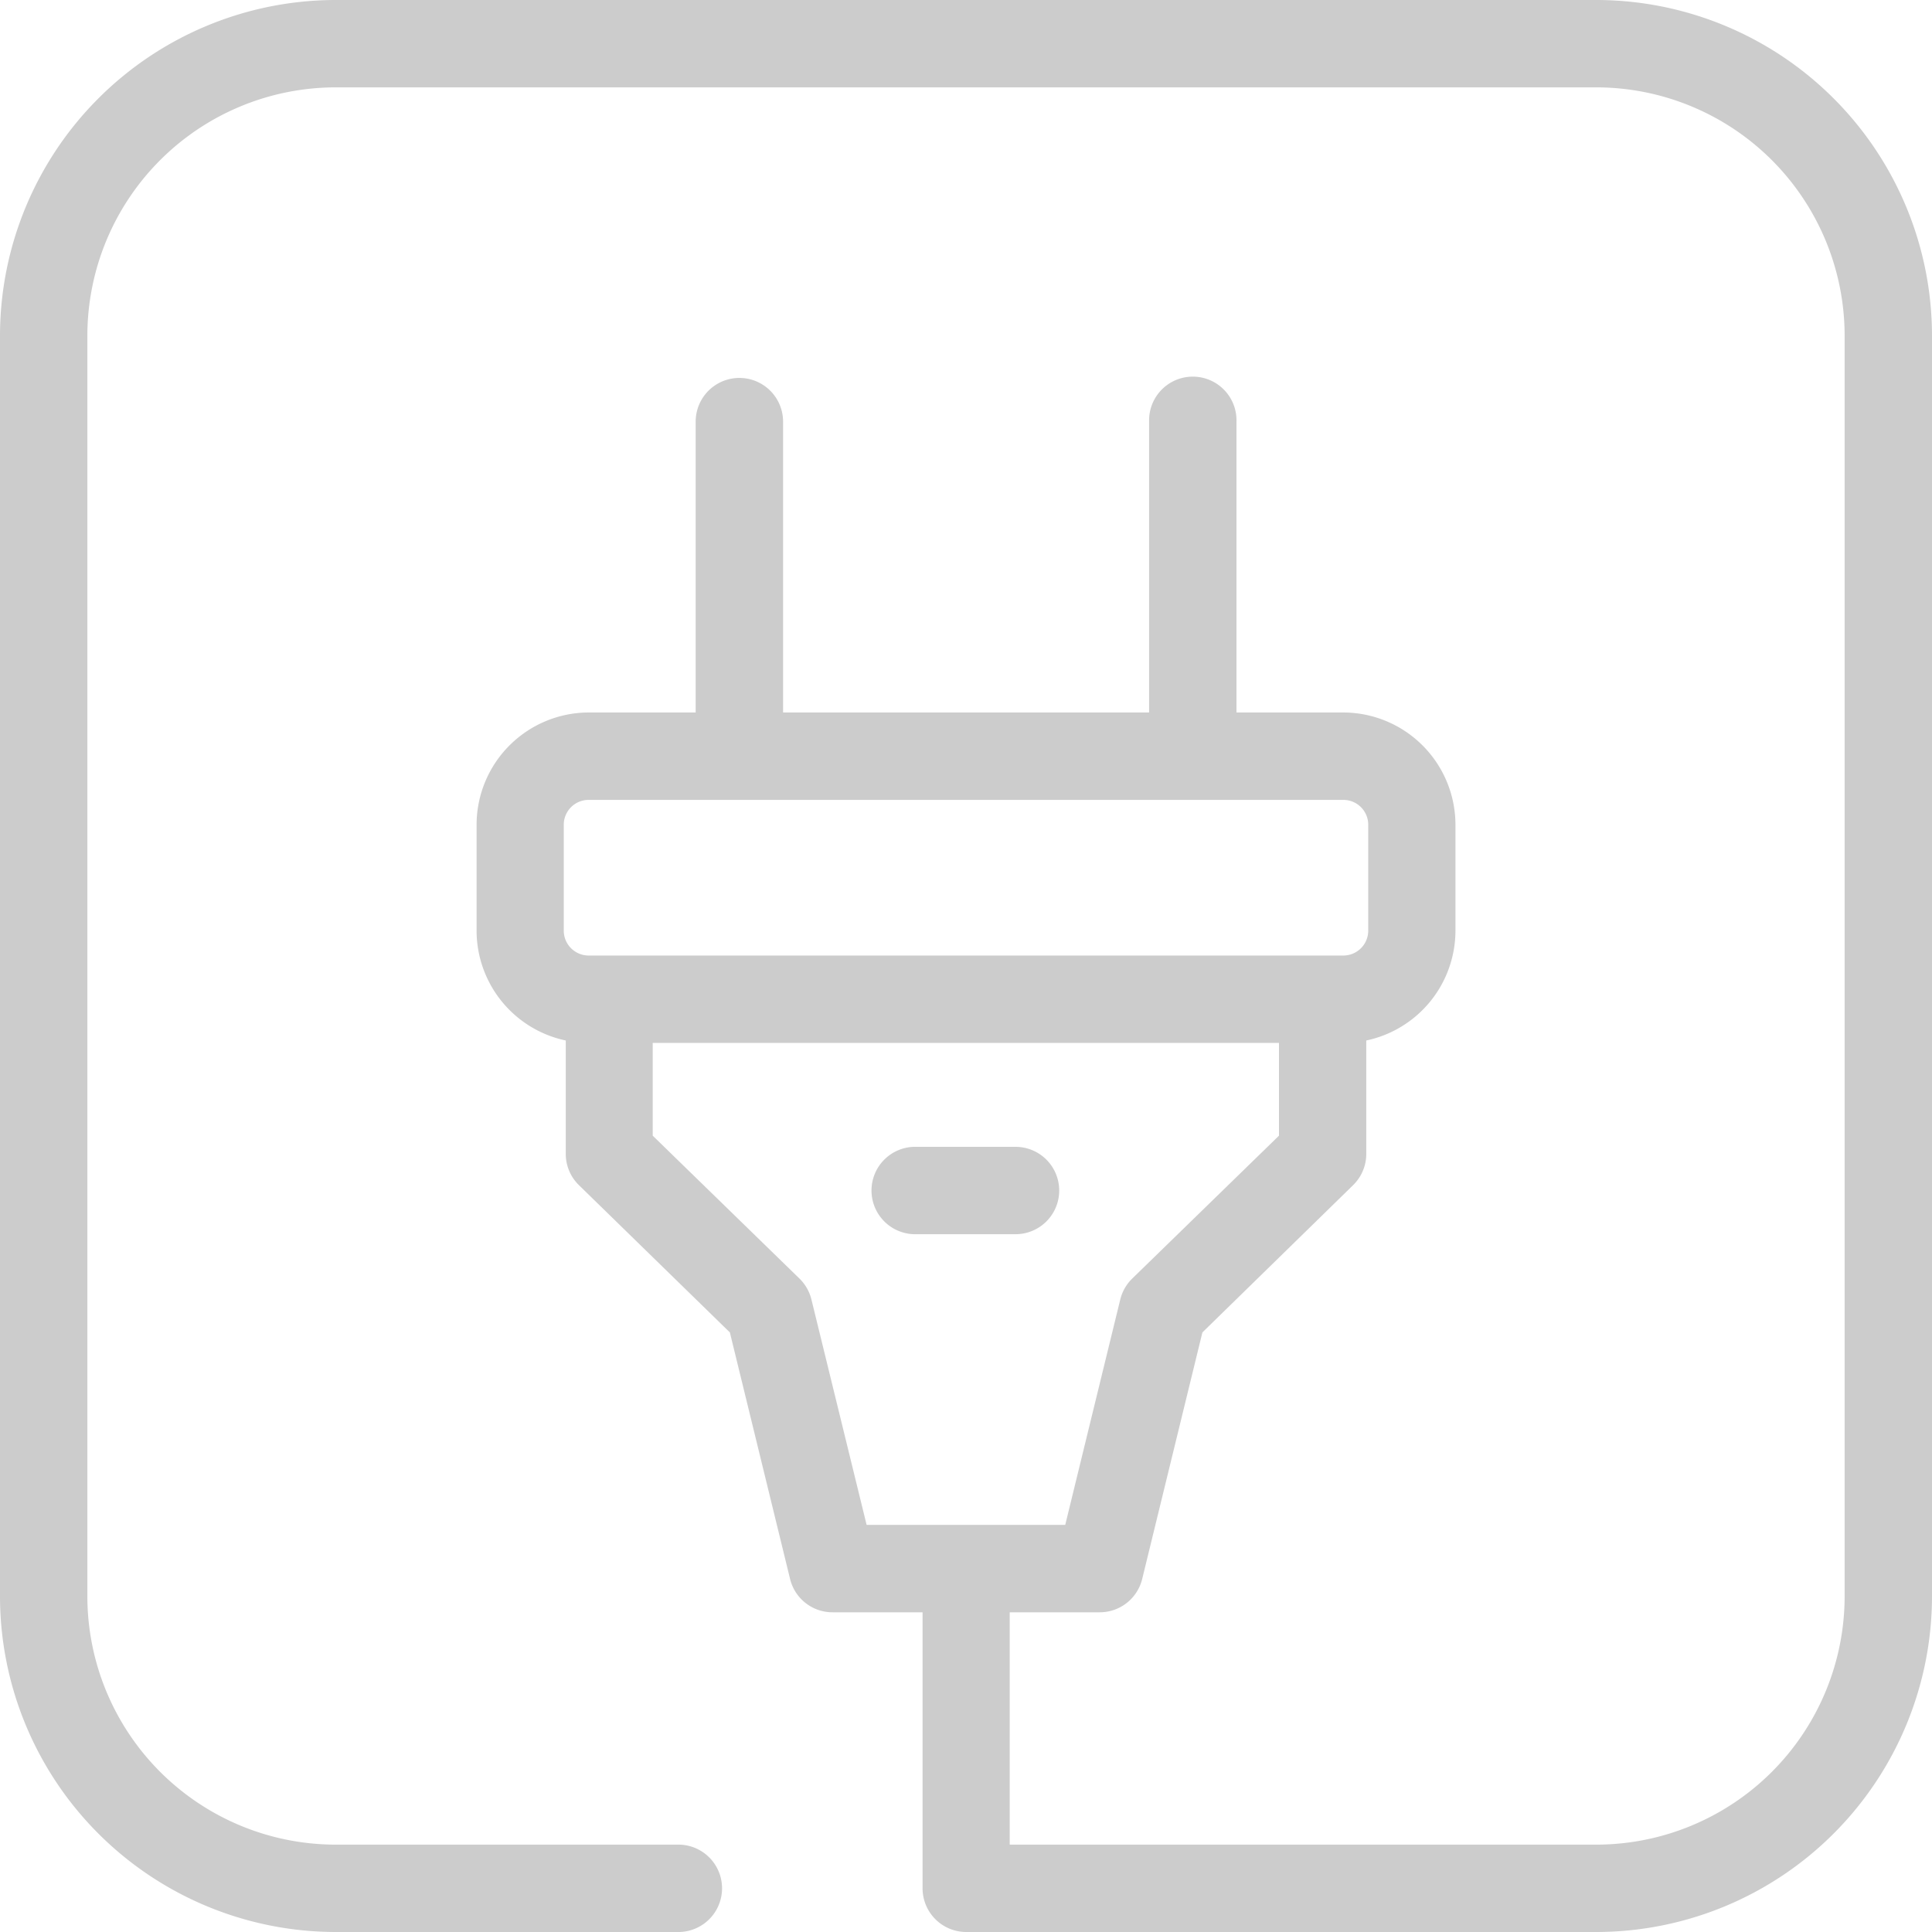 <svg xmlns="http://www.w3.org/2000/svg" width="50" height="50" viewBox="0 0 50 50"><defs><style>.cls-1{fill:#ccc;}</style></defs><g id="レイヤー_2" data-name="レイヤー 2"><g id="レイヤー_1-2" data-name="レイヤー 1"><path class="cls-1" d="M27.412,30.811a1.131,1.131,0,0,0-1.131-1.131H23.719a1.131,1.131,0,1,0,0,2.261h2.562A1.13,1.13,0,0,0,27.412,30.811Z"/><path class="cls-1" d="M41.316,0H8.684A8.694,8.694,0,0,0,0,8.684V41.316A8.694,8.694,0,0,0,8.684,50h8.838a1.131,1.131,0,1,0,0-2.261H8.684a6.431,6.431,0,0,1-6.423-6.423V8.684A6.431,6.431,0,0,1,8.684,2.261H41.316a6.431,6.431,0,0,1,6.423,6.423V41.316a6.431,6.431,0,0,1-6.423,6.423H26.131V41.726H28.46a1.131,1.131,0,0,0,1.1-.863l1.558-6.38,3.9-3.811a1.13,1.13,0,0,0,.341-.809V26.928a2.909,2.909,0,0,0,2.308-2.843v-2.74a2.909,2.909,0,0,0-2.905-2.906H32V10.912a1.131,1.131,0,1,0-2.261,0v7.527H20.266V10.912a1.131,1.131,0,0,0-2.262,0v7.527h-2.77a2.909,2.909,0,0,0-2.9,2.906v2.74a2.909,2.909,0,0,0,2.308,2.843v2.935a1.13,1.13,0,0,0,.341.809l3.906,3.811,1.558,6.38a1.129,1.129,0,0,0,1.1.863h2.329v7.143A1.131,1.131,0,0,0,25,50H41.316A8.694,8.694,0,0,0,50,41.316V8.684A8.694,8.694,0,0,0,41.316,0ZM14.59,21.345a.644.644,0,0,1,.644-.644H34.766a.644.644,0,0,1,.644.644v2.74a.645.645,0,0,1-.644.644H15.234a.645.645,0,0,1-.644-.644ZM21,33.632a1.136,1.136,0,0,0-.308-.541l-3.8-3.7v-2.4H33.1v2.4l-3.8,3.7a1.136,1.136,0,0,0-.308.541l-1.424,5.832H22.428Z"/></g></g></svg>
